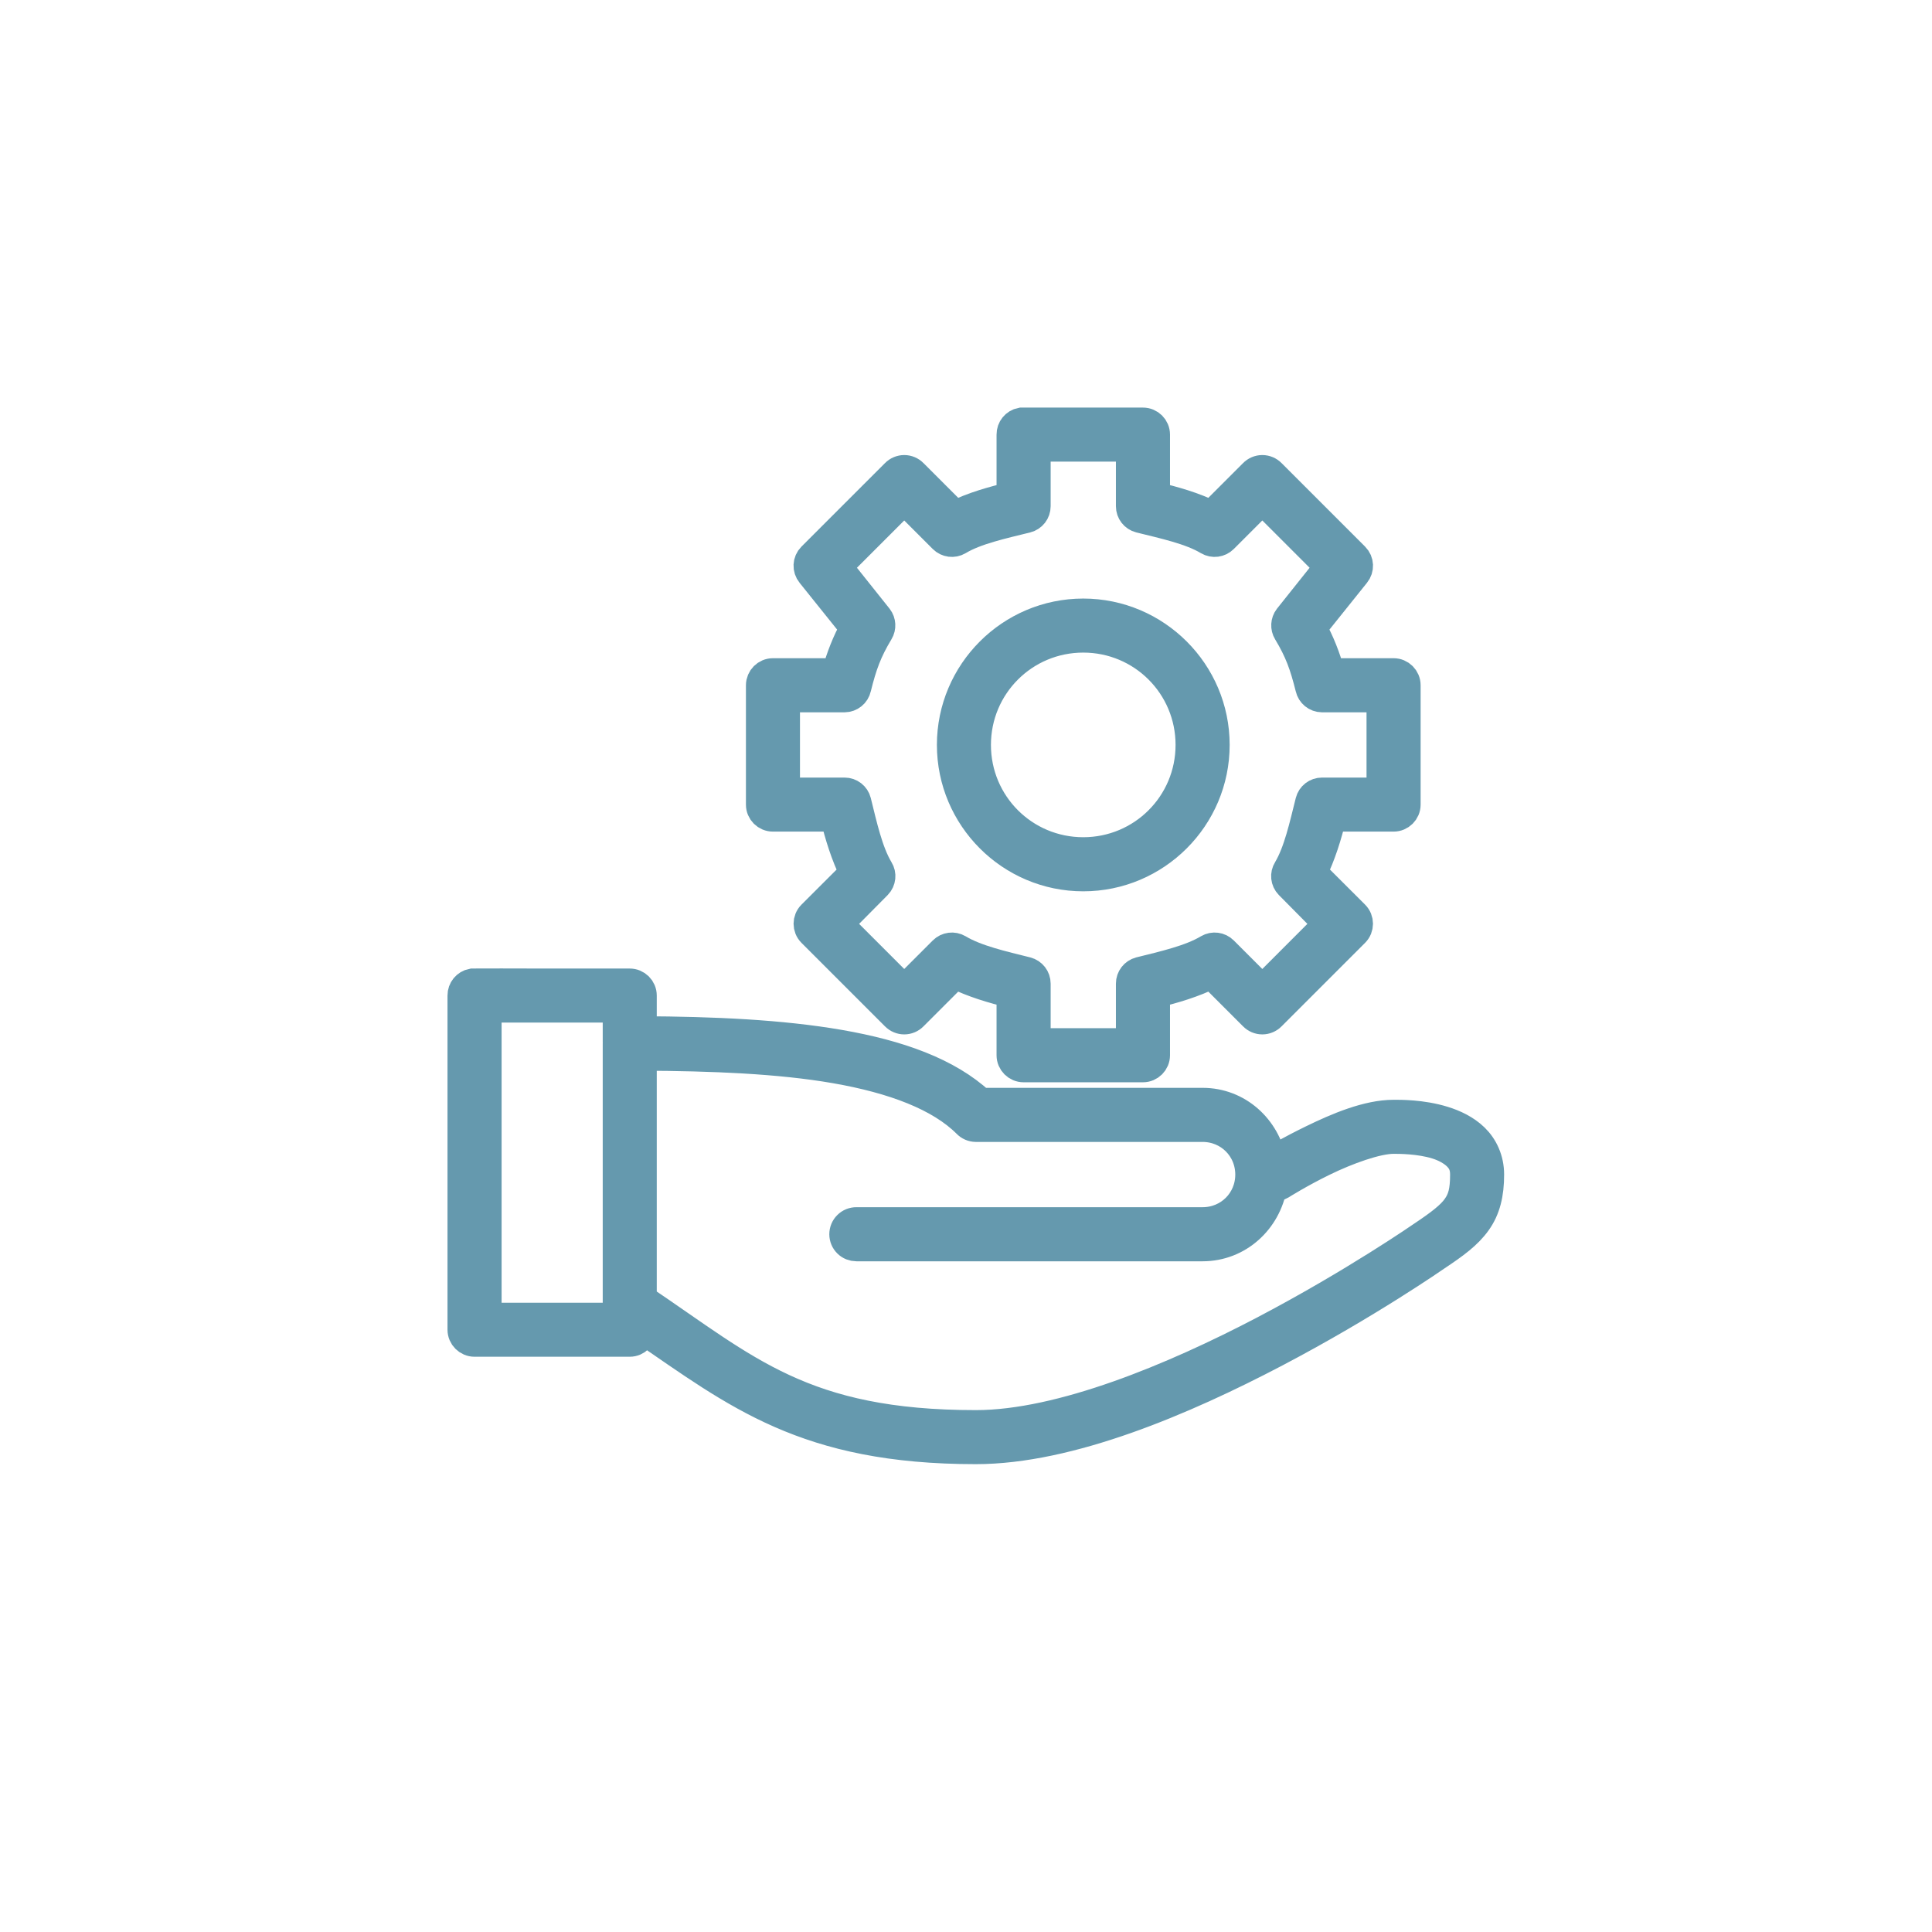 <?xml version="1.0" encoding="UTF-8"?>
<svg xmlns="http://www.w3.org/2000/svg" xmlns:xlink="http://www.w3.org/1999/xlink" width="32px" height="32px" viewBox="0 0 32 32" version="1.1">
  <title>Icon/işletme hizmetleri</title>
  <g id="Icon/işletme-hizmetleri" stroke="none" stroke-width="1" fill="none" fill-rule="evenodd">
    <path d="M16.917,7.001 C16.822,7.019 16.755,7.102 16.756,7.199 L16.756,8.23 C16.449,8.304 16.122,8.394 15.817,8.545 L15.119,7.847 C15.082,7.809 15.031,7.787 14.977,7.787 C14.924,7.787 14.872,7.809 14.835,7.847 L13.451,9.231 C13.379,9.303 13.374,9.418 13.439,9.497 L14.162,10.398 C14.028,10.643 13.934,10.883 13.859,11.152 L12.803,11.152 C12.693,11.152 12.605,11.241 12.605,11.35 L12.605,13.327 C12.605,13.436 12.693,13.524 12.803,13.524 L13.834,13.524 C13.908,13.829 14.007,14.155 14.156,14.457 L13.451,15.161 C13.375,15.238 13.375,15.362 13.451,15.439 L14.835,16.823 C14.872,16.861 14.924,16.883 14.977,16.883 C15.031,16.883 15.082,16.861 15.119,16.823 L15.817,16.125 C16.122,16.276 16.449,16.372 16.756,16.446 L16.756,17.478 C16.756,17.587 16.845,17.676 16.954,17.676 L18.931,17.676 C19.04,17.676 19.129,17.587 19.129,17.478 L19.129,16.446 C19.436,16.372 19.763,16.276 20.068,16.125 L20.766,16.823 C20.803,16.861 20.854,16.883 20.908,16.883 C20.961,16.883 21.013,16.861 21.05,16.823 L22.434,15.439 C22.51,15.362 22.51,15.238 22.434,15.161 L21.729,14.457 C21.878,14.155 21.977,13.829 22.051,13.524 L23.082,13.524 C23.191,13.524 23.28,13.436 23.28,13.327 L23.28,11.35 C23.28,11.241 23.191,11.152 23.082,11.152 L22.026,11.152 C21.951,10.883 21.857,10.643 21.723,10.399 L22.446,9.497 C22.511,9.418 22.506,9.303 22.434,9.231 L21.05,7.847 C21.013,7.809 20.961,7.787 20.908,7.787 C20.854,7.787 20.803,7.809 20.766,7.847 L20.068,8.545 C19.763,8.394 19.436,8.304 19.129,8.23 L19.129,7.199 C19.129,7.089 19.04,7.001 18.931,7.001 L16.917,7.001 Z M17.152,7.396 L18.733,7.396 L18.733,8.385 C18.733,8.475 18.794,8.554 18.881,8.576 C19.279,8.675 19.725,8.77 20.018,8.947 C20.096,8.993 20.195,8.98 20.259,8.916 L20.908,8.267 L22.026,9.385 L21.346,10.238 C21.297,10.302 21.292,10.391 21.334,10.46 C21.528,10.783 21.609,11.01 21.705,11.393 C21.725,11.483 21.804,11.547 21.896,11.548 L22.884,11.548 L22.884,13.129 L21.896,13.129 C21.806,13.129 21.727,13.19 21.705,13.277 C21.605,13.675 21.51,14.114 21.334,14.408 C21.286,14.484 21.296,14.583 21.359,14.648 L22.007,15.303 L20.908,16.403 L20.259,15.754 C20.195,15.69 20.096,15.677 20.018,15.723 C19.725,15.9 19.279,16.001 18.881,16.1 C18.794,16.123 18.733,16.201 18.733,16.292 L18.733,17.28 L17.152,17.28 L17.152,16.292 C17.152,16.201 17.091,16.123 17.003,16.1 C16.605,16.001 16.16,15.9 15.867,15.723 C15.789,15.677 15.69,15.69 15.626,15.754 L14.977,16.403 L13.877,15.303 L14.526,14.648 C14.588,14.583 14.599,14.484 14.551,14.408 C14.374,14.114 14.279,13.675 14.18,13.277 C14.158,13.19 14.079,13.129 13.989,13.129 L13,13.129 L13,11.548 L13.989,11.548 C14.081,11.547 14.16,11.483 14.18,11.393 C14.275,11.01 14.357,10.783 14.551,10.46 C14.593,10.391 14.588,10.302 14.539,10.238 L13.859,9.385 L14.977,8.267 L15.626,8.916 C15.69,8.98 15.789,8.993 15.867,8.947 C16.16,8.77 16.605,8.675 17.003,8.576 C17.091,8.554 17.152,8.475 17.152,8.385 L17.152,7.396 Z M17.942,10.164 C16.744,10.164 15.768,11.14 15.768,12.338 C15.768,13.537 16.744,14.513 17.942,14.513 C19.141,14.513 20.117,13.537 20.117,12.338 C20.117,11.14 19.141,10.164 17.942,10.164 L17.942,10.164 Z M17.942,10.559 C18.927,10.559 19.721,11.353 19.721,12.338 C19.721,13.323 18.927,14.117 17.942,14.117 C16.957,14.117 16.163,13.323 16.163,12.338 C16.163,11.353 16.957,10.559 17.942,10.559 Z M7.823,16.292 C7.729,16.31 7.661,16.393 7.662,16.489 L7.662,22.024 C7.662,22.133 7.751,22.222 7.86,22.222 L10.43,22.222 C10.539,22.222 10.628,22.133 10.628,22.024 L10.628,22 C12.211,23.083 13.342,24.001 16.163,24.001 C17.716,24.001 19.605,23.192 21.124,22.395 C22.643,21.598 23.786,20.801 23.786,20.801 C24.087,20.601 24.303,20.443 24.453,20.233 C24.604,20.022 24.663,19.773 24.663,19.454 C24.663,19.207 24.563,18.998 24.416,18.855 C24.27,18.713 24.083,18.626 23.904,18.571 C23.544,18.46 23.181,18.466 23.082,18.466 C22.654,18.466 22.157,18.677 21.741,18.88 C21.361,19.065 21.111,19.214 21.062,19.244 C20.959,18.694 20.499,18.268 19.919,18.268 L16.237,18.268 C15.694,17.764 14.88,17.475 13.902,17.305 C12.94,17.138 11.815,17.087 10.628,17.082 L10.628,16.489 C10.628,16.38 10.539,16.292 10.43,16.292 L7.86,16.292 C7.848,16.29 8.761,16.29 8.749,16.292 L7.823,16.292 Z M8.058,16.687 L10.233,16.687 L10.233,17.262 C10.232,17.268 10.232,17.274 10.233,17.28 L10.233,21.629 C10.232,21.637 10.232,21.646 10.233,21.654 L10.233,21.827 L8.058,21.827 L8.058,16.687 Z M10.628,17.484 C11.802,17.489 12.912,17.534 13.834,17.694 C14.81,17.863 15.575,18.156 16.021,18.602 L16.021,18.602 C16.058,18.641 16.109,18.663 16.163,18.664 L19.919,18.664 C20.361,18.664 20.71,19.013 20.71,19.455 C20.71,19.896 20.361,20.245 19.919,20.245 L14.186,20.245 C14.133,20.244 14.082,20.265 14.045,20.302 C14.007,20.339 13.986,20.39 13.986,20.443 C13.986,20.496 14.007,20.547 14.045,20.584 C14.082,20.621 14.133,20.641 14.186,20.641 L19.919,20.641 C20.505,20.641 20.973,20.205 21.068,19.646 L21.068,19.646 C21.117,19.656 21.168,19.647 21.21,19.621 C21.21,19.621 21.519,19.425 21.915,19.232 C22.31,19.039 22.801,18.861 23.082,18.861 C23.181,18.861 23.509,18.861 23.793,18.948 C23.934,18.991 24.057,19.06 24.139,19.139 C24.22,19.219 24.268,19.306 24.268,19.455 C24.268,19.729 24.229,19.869 24.132,20.004 C24.036,20.14 23.856,20.279 23.564,20.474 C23.564,20.474 22.434,21.258 20.938,22.043 C19.443,22.827 17.575,23.606 16.163,23.606 C13.294,23.606 12.359,22.689 10.628,21.524 L10.628,17.484 Z" id="Shape" stroke="#6599AE" stroke-width="0.5" fill="#6599AE" fill-rule="nonzero"></path>
  </g>
</svg>
